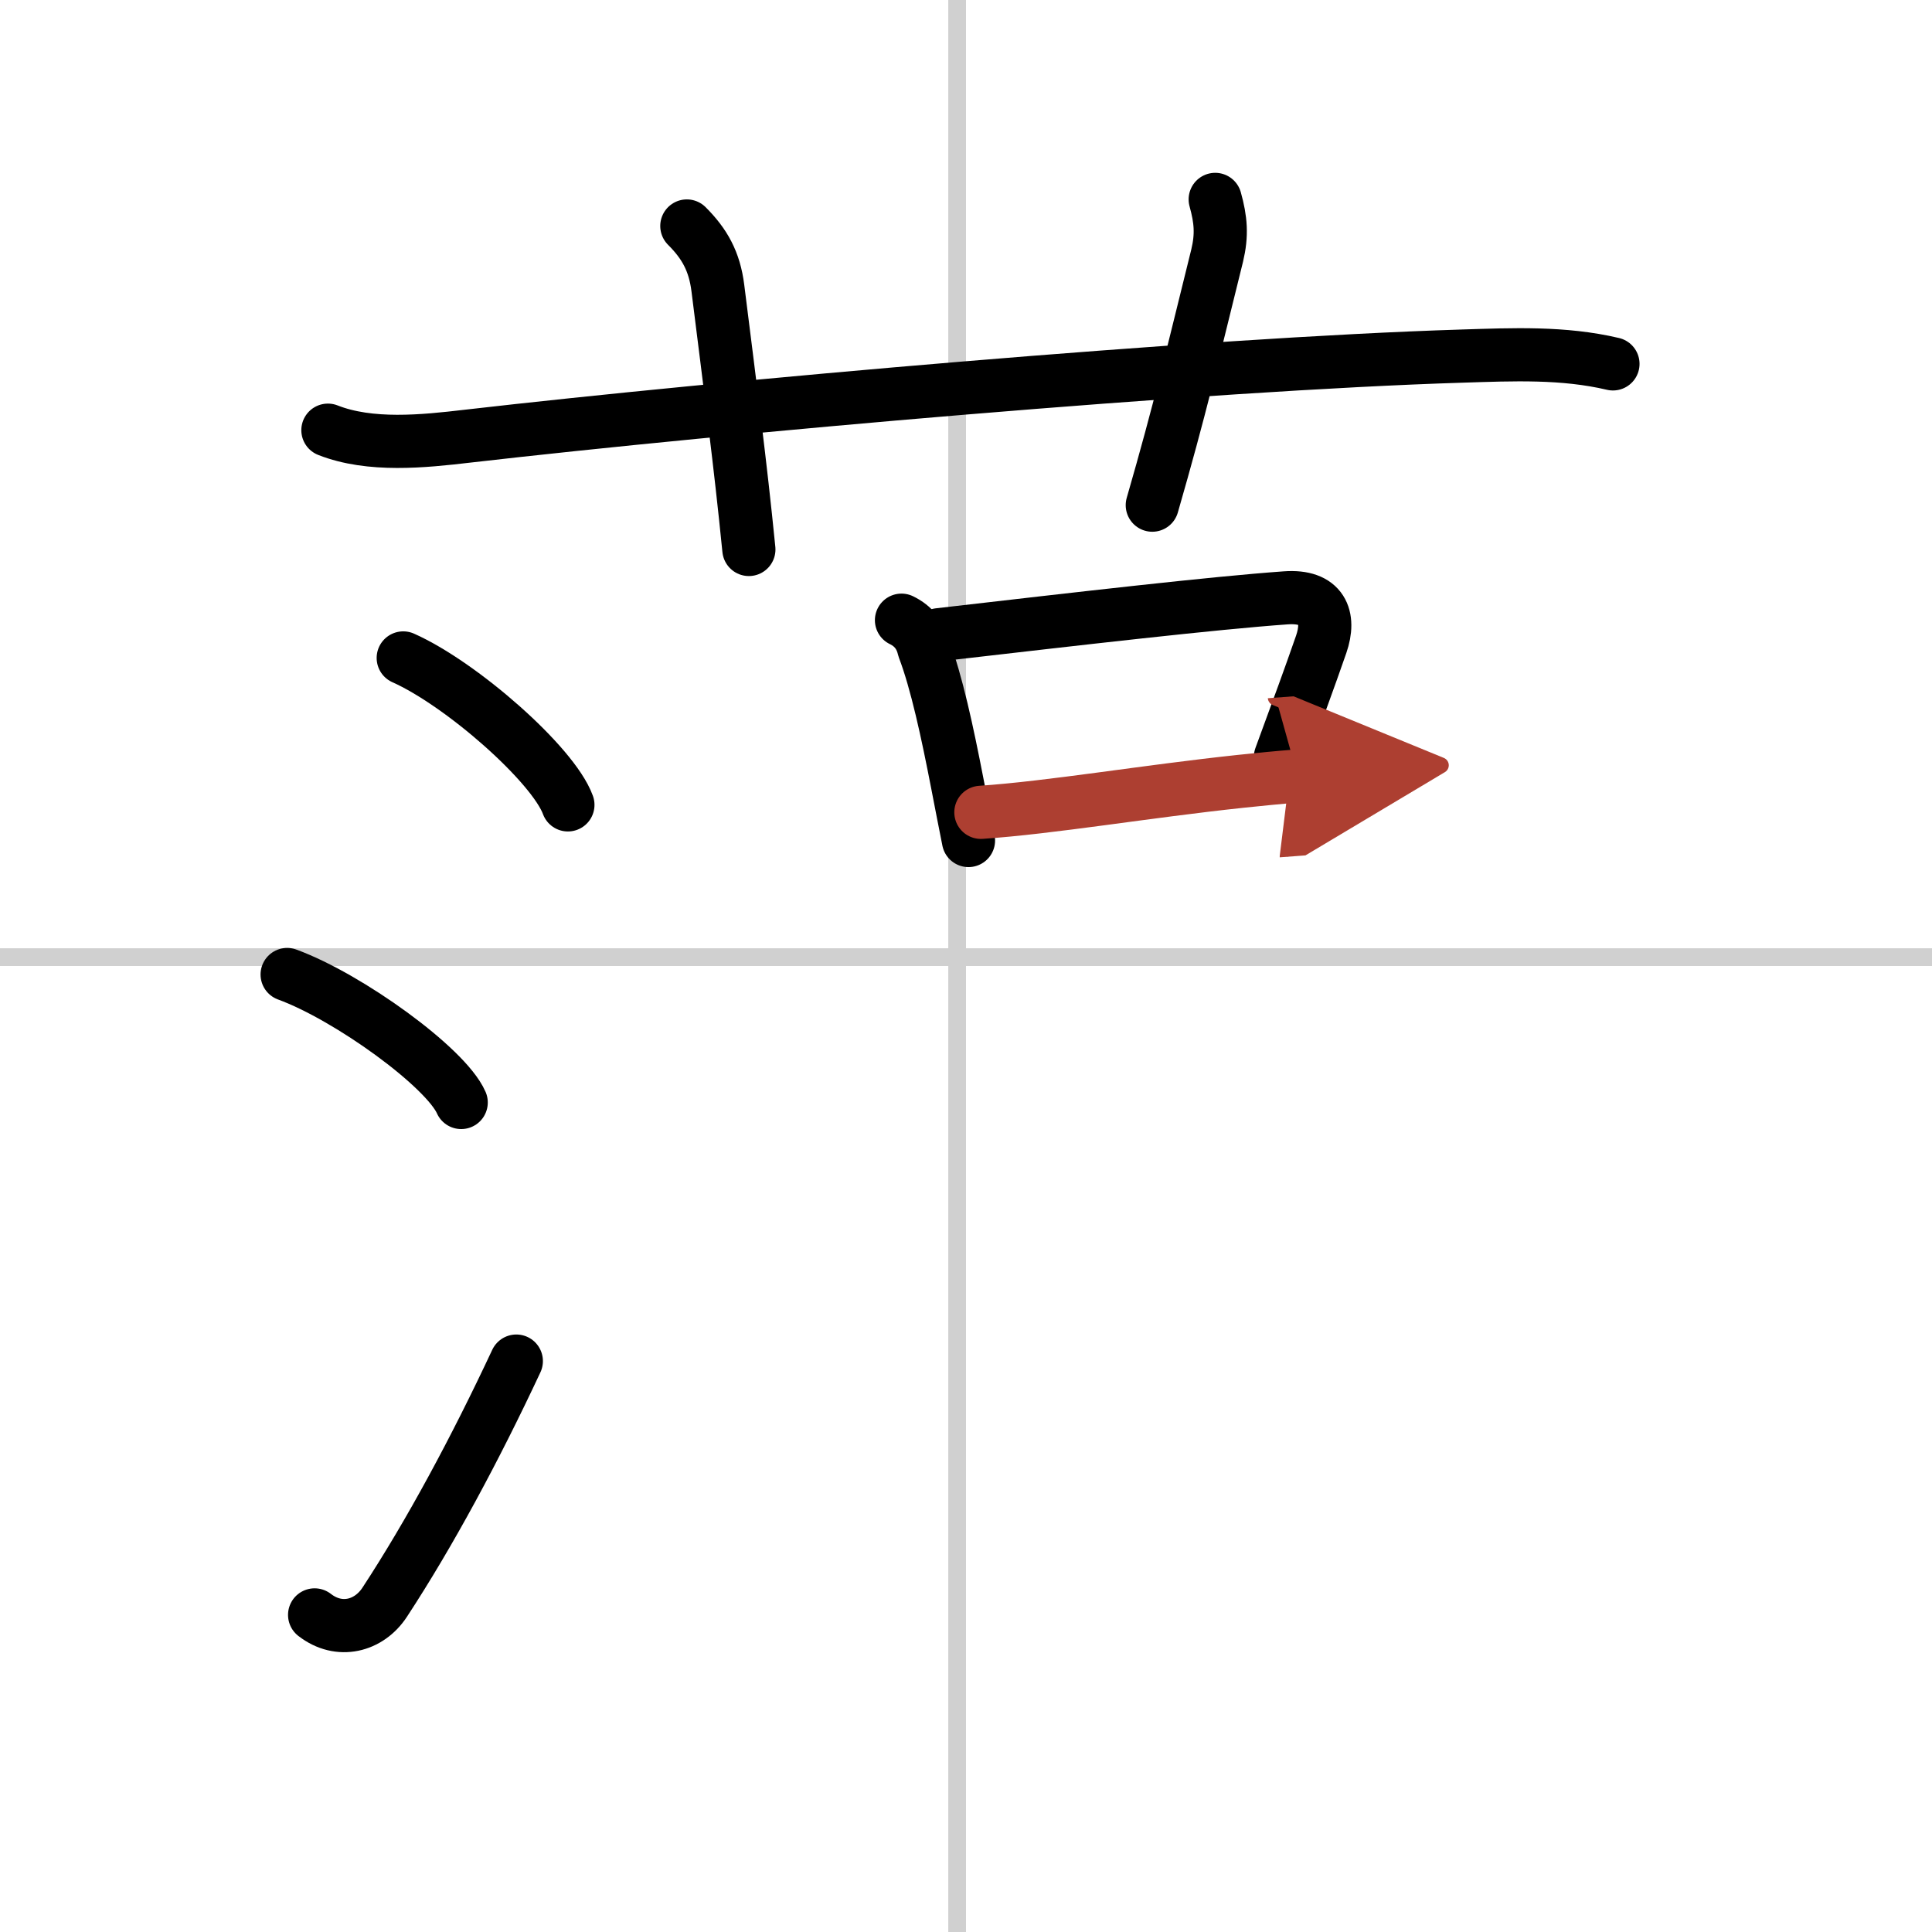 <svg width="400" height="400" viewBox="0 0 109 109" xmlns="http://www.w3.org/2000/svg"><defs><marker id="a" markerWidth="4" orient="auto" refX="1" refY="5" viewBox="0 0 10 10"><polyline points="0 0 10 5 0 10 1 5" fill="#ad3f31" stroke="#ad3f31"/></marker></defs><g fill="none" stroke="#000" stroke-linecap="round" stroke-linejoin="round" stroke-width="3"><rect width="100%" height="100%" fill="#fff" stroke="#fff"/><line x1="54" x2="54" y2="109" stroke="#d0d0d0" stroke-width="1"/><line x2="109" y1="54" y2="54" stroke="#d0d0d0" stroke-width="1"/><path d="m18.5 24.27c2.38 0.94 5.39 0.63 7.86 0.34 14.51-1.67 41.58-4.07 56.14-4.52 2.85-0.09 5.7-0.22 8.5 0.44"/><path d="m38.75 12.75c1 1 1.56 1.99 1.75 3.5 0.75 6 1.25 9.75 1.75 14.75"/><path d="m68.56 11.25c0.32 1.15 0.39 2 0.11 3.17-1.39 5.6-2.08 8.61-3.66 14.08"/><path d="m22.75 37.12c3.28 1.46 8.46 6.01 9.29 8.29"/><path d="m16.2 54.98c3.47 1.27 8.95 5.24 9.82 7.22"/><path d="m17.75 91.11c1.39 1.08 3.07 0.63 3.95-0.71 2.55-3.89 5.11-8.65 7.43-13.61"/><path d="m50.86 34.99c0.68 0.33 1.09 0.86 1.26 1.59 0.72 1.89 1.33 4.73 1.89 7.62 0.22 1.13 0.43 2.23 0.63 3.22"/><path d="m52.97 35.81c8.15-0.94 15.5-1.79 19.56-2.08 2.07-0.15 2.54 1.08 2.01 2.62-0.73 2.1-1.19 3.33-2.3 6.36"/><path d="m55.34 45.83c3.98-0.27 9.23-1.17 14.67-1.75 1.06-0.11 2.13-0.22 3.2-0.3" marker-end="url(#a)" stroke="#ad3f31"/></g></svg>

